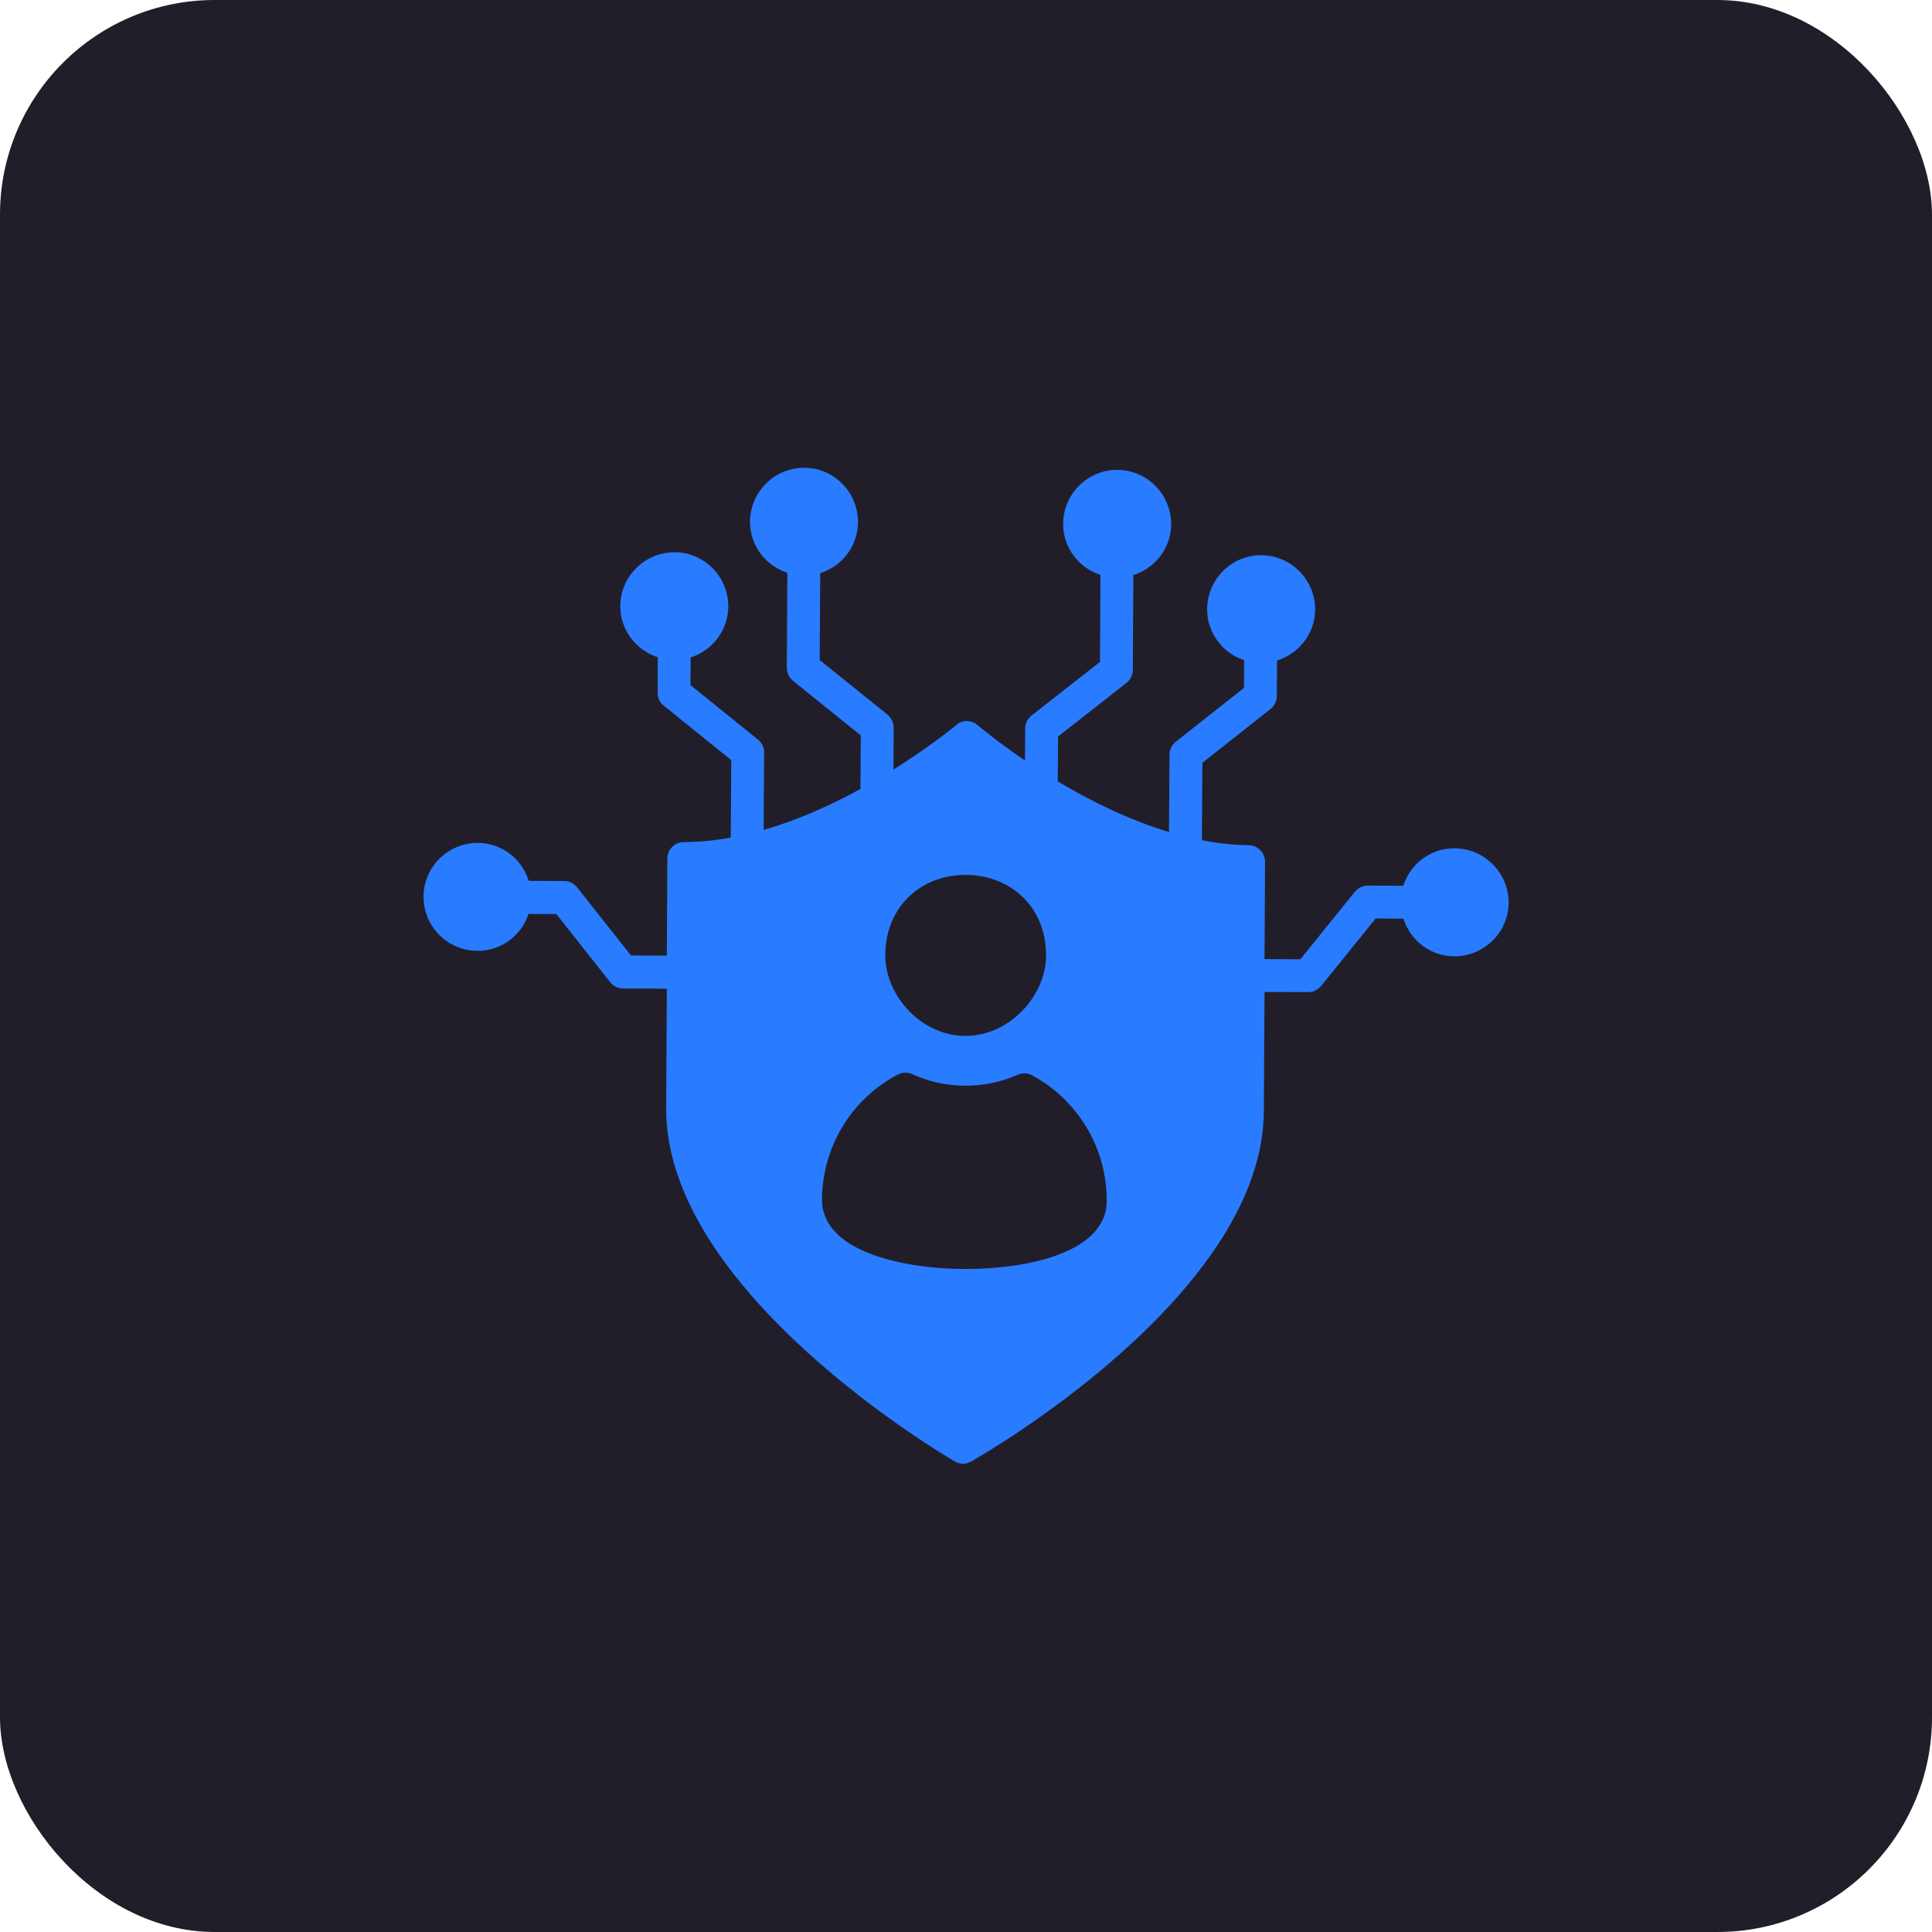 <svg width="54" height="54" viewBox="0 0 54 54" fill="none" xmlns="http://www.w3.org/2000/svg">
<rect width="54" height="54" rx="6" fill="#211E2A"/>
<path d="M40.655 23.71C39.984 23.706 39.419 24.147 39.222 24.758L38.229 24.753C38.091 24.753 37.958 24.817 37.871 24.923L36.345 26.812L35.344 26.807L35.358 24.087C35.358 23.834 35.155 23.628 34.903 23.623C34.466 23.618 34.03 23.568 33.593 23.485L33.607 21.321L35.514 19.814C35.624 19.727 35.688 19.593 35.688 19.456L35.693 18.463C36.304 18.27 36.754 17.714 36.759 17.044C36.764 16.207 36.088 15.523 35.252 15.518C34.425 15.514 33.745 16.189 33.74 17.025C33.736 17.691 34.172 18.252 34.774 18.454L34.77 19.226L32.863 20.733C32.752 20.82 32.688 20.953 32.688 21.091L32.674 23.255C31.53 22.911 30.451 22.369 29.564 21.84L29.573 20.586L31.489 19.084C31.595 19.001 31.663 18.867 31.663 18.73L31.677 16.074C32.284 15.881 32.73 15.325 32.734 14.659C32.739 13.823 32.068 13.138 31.232 13.133C30.4 13.129 29.72 13.804 29.715 14.64C29.711 15.307 30.152 15.872 30.758 16.069L30.745 18.5L28.829 20.002C28.718 20.09 28.654 20.223 28.654 20.361L28.649 21.257C27.845 20.71 27.34 20.283 27.326 20.269C27.156 20.117 26.899 20.113 26.729 20.264C26.715 20.278 26.026 20.848 24.974 21.509L24.978 20.338C24.978 20.2 24.914 20.067 24.808 19.975L22.911 18.449L22.925 16.019C23.531 15.831 23.977 15.27 23.981 14.599C23.986 13.763 23.315 13.078 22.488 13.074C21.652 13.069 20.967 13.745 20.963 14.581C20.958 15.247 21.399 15.807 22.006 16.01L21.992 18.665C21.992 18.803 22.056 18.936 22.162 19.028L24.059 20.554L24.05 22.052C23.246 22.493 22.323 22.915 21.344 23.196L21.358 21.032C21.358 20.894 21.298 20.761 21.188 20.673L19.299 19.148L19.304 18.376C19.906 18.183 20.352 17.622 20.356 16.956C20.361 16.125 19.69 15.44 18.863 15.435C18.027 15.431 17.342 16.106 17.338 16.938C17.333 17.609 17.779 18.174 18.385 18.371L18.381 19.364C18.381 19.502 18.44 19.635 18.551 19.722L20.439 21.247L20.425 23.412C19.989 23.49 19.552 23.536 19.116 23.536C18.863 23.536 18.656 23.738 18.652 23.991L18.638 26.71L17.636 26.706L16.129 24.799C16.042 24.689 15.909 24.625 15.771 24.625L14.778 24.62C14.595 24.014 14.03 23.563 13.363 23.559C12.527 23.554 11.842 24.225 11.838 25.061C11.833 25.893 12.509 26.573 13.345 26.577C14.011 26.582 14.572 26.145 14.774 25.544L15.55 25.548L17.057 27.455C17.145 27.565 17.278 27.629 17.416 27.629L18.638 27.634L18.619 30.97C18.592 36.084 26.357 40.655 26.688 40.848C26.761 40.889 26.839 40.912 26.917 40.912C26.995 40.912 27.073 40.889 27.147 40.848C27.478 40.66 35.298 36.175 35.325 31.062L35.344 27.726L36.566 27.73C36.704 27.73 36.837 27.666 36.924 27.561L38.45 25.672L39.226 25.677C39.419 26.283 39.975 26.724 40.641 26.729C41.478 26.733 42.162 26.063 42.167 25.231C42.167 24.395 41.491 23.715 40.655 23.71ZM27 24.455C28.241 24.459 29.247 25.351 29.238 26.715C29.233 27.832 28.213 28.962 26.972 28.953C25.736 28.948 24.735 27.809 24.744 26.688C24.753 25.323 25.764 24.445 27 24.455ZM26.945 35.468C25.971 35.463 25.056 35.316 24.367 35.059C23.214 34.632 22.971 33.988 22.975 33.529C22.984 32.059 23.793 30.722 25.089 30.037C25.217 29.968 25.369 29.963 25.502 30.023C26.403 30.446 27.519 30.455 28.438 30.042C28.571 29.982 28.718 29.986 28.847 30.055C30.138 30.754 30.942 32.1 30.933 33.575C30.924 34.985 28.778 35.477 26.945 35.468Z" fill="#297BFF"/>
</svg>
